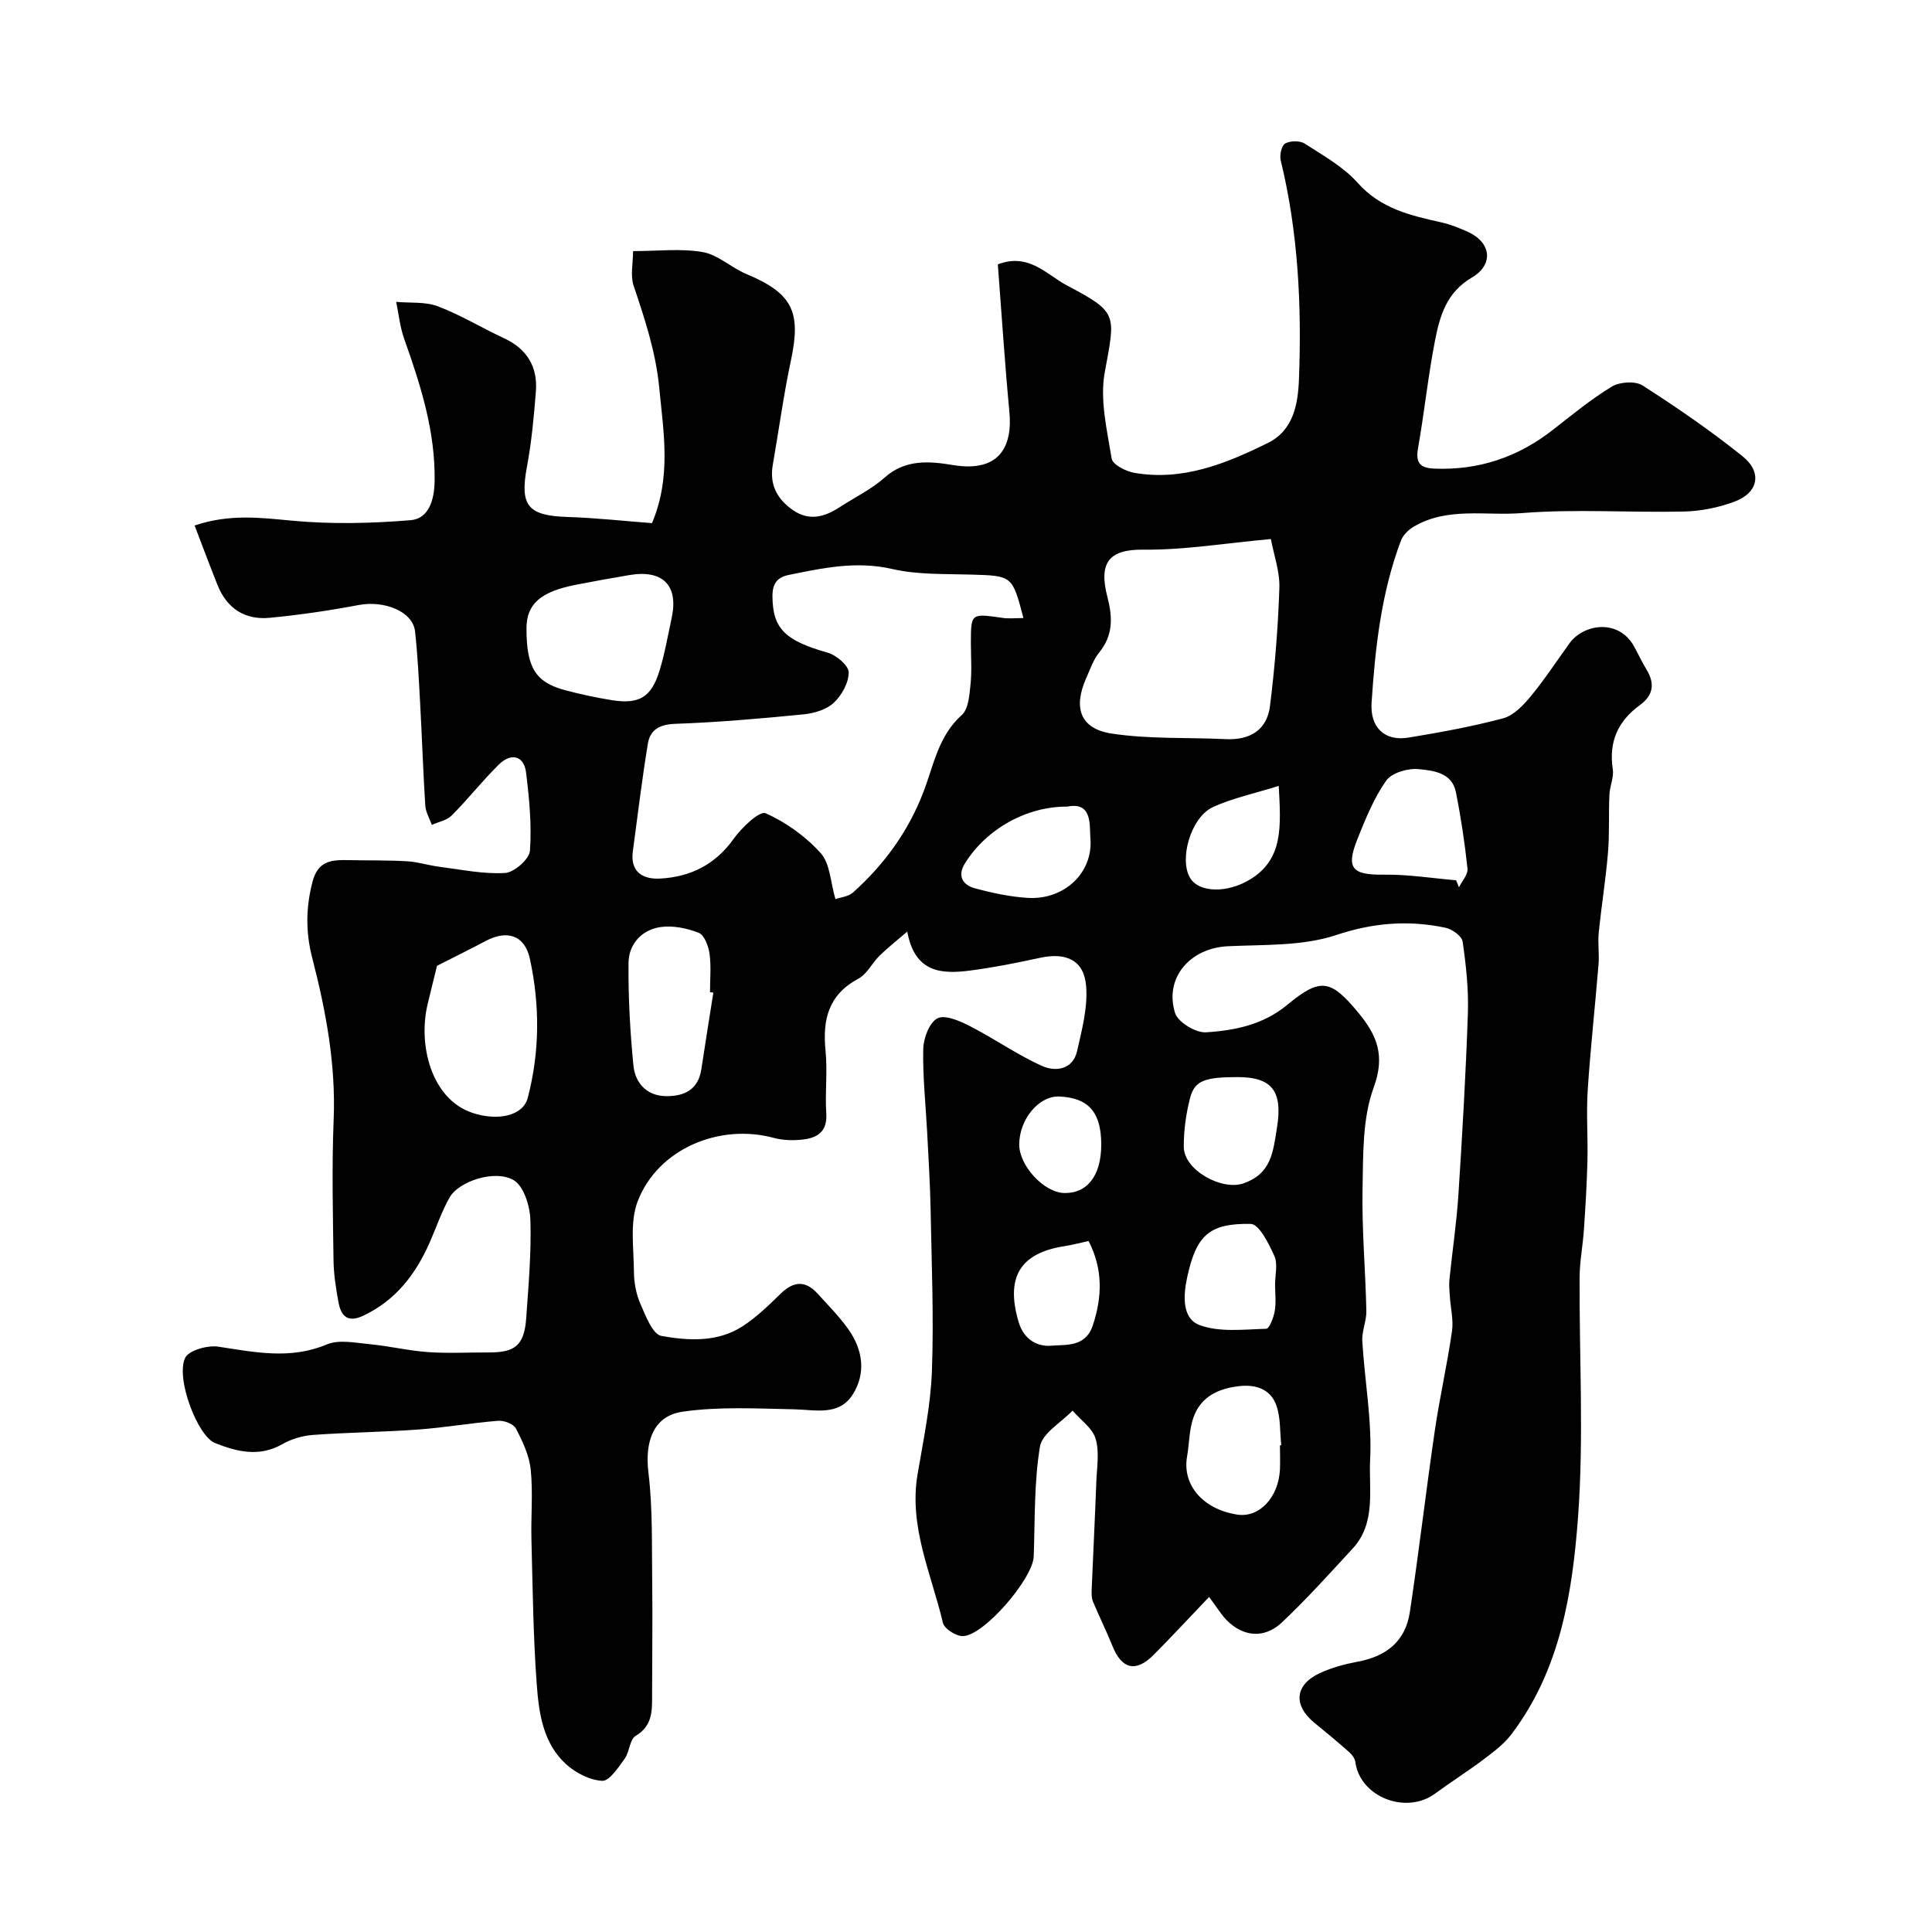 <svg enable-background="new 0 0 400 400" viewBox="0 0 400 400" xmlns="http://www.w3.org/2000/svg"><path d="m250.33 330.63c-4.51 4.72-7.94 8.44-11.51 12.02-3.67 3.67-6.57 2.94-8.5-1.87-1.25-3.11-2.75-6.11-4.04-9.21-.3-.73-.29-1.64-.26-2.45.31-7.42.68-14.84.96-22.27.11-3.01.68-6.22-.15-8.99-.66-2.21-3.12-3.89-4.77-5.81-2.35 2.47-6.29 4.68-6.75 7.47-1.23 7.45-1.02 15.14-1.29 22.74-.17 4.58-10.36 16.47-14.7 16.48-1.42 0-3.82-1.53-4.1-2.75-2.38-10.12-7.09-19.86-5.25-30.74 1.2-7.09 2.71-14.21 2.97-21.35.41-11.15-.06-22.34-.27-33.52-.1-5.32-.44-10.63-.71-15.94-.3-5.77-.94-11.54-.81-17.29.05-2.23 1.3-5.52 2.97-6.33 1.64-.79 4.69.61 6.79 1.68 5.05 2.59 9.74 5.92 14.9 8.22 2.7 1.2 6.31.78 7.19-3.1 1-4.43 2.24-9.07 1.87-13.49-.45-5.37-4.15-7-9.57-5.82-4.78 1.04-9.59 2-14.43 2.63-5.88.77-11.48.5-13.03-8.07-2.5 2.16-4.24 3.51-5.79 5.05-1.52 1.5-2.55 3.76-4.32 4.7-6.23 3.33-7.46 8.49-6.81 14.94.43 4.29-.13 8.67.15 12.99.25 3.78-1.89 5.06-4.94 5.39-1.94.21-4.04.16-5.92-.35-11.27-3.06-24 2.28-28.17 13.09-1.68 4.35-.82 9.74-.79 14.65.01 2.23.46 4.61 1.35 6.65 1.08 2.46 2.53 6.29 4.34 6.61 5.6 1 11.64 1.35 16.8-2 2.87-1.86 5.4-4.32 7.87-6.73 2.66-2.61 5.13-2.82 7.66-.03 2.21 2.43 4.56 4.79 6.44 7.47 2.94 4.2 3.61 9.03.85 13.4-2.86 4.52-7.73 3.17-12.19 3.08-7.7-.15-15.51-.6-23.07.5-6.12.89-7.81 6.32-7.05 12.6.9 7.4.68 14.95.78 22.44.1 7.83-.02 15.66-.02 23.49 0 3.31.15 6.47-3.42 8.6-1.24.74-1.24 3.32-2.26 4.72-1.31 1.8-3.16 4.65-4.65 4.57-2.59-.13-5.53-1.66-7.52-3.48-4.77-4.36-5.6-10.63-6.04-16.59-.73-9.9-.83-19.86-1.09-29.79-.13-4.86.34-9.76-.15-14.57-.3-2.93-1.68-5.85-3.07-8.52-.49-.94-2.46-1.69-3.68-1.59-5.54.44-11.03 1.41-16.57 1.81-7.25.53-14.54.59-21.79 1.12-2.15.16-4.44.84-6.3 1.9-4.78 2.73-9.38 1.59-13.95-.22-3.61-1.43-8.19-13.41-6.19-17.63.74-1.57 4.63-2.66 6.84-2.33 7.57 1.14 14.91 2.73 22.5-.46 2.53-1.06 5.92-.33 8.88-.05 4.05.38 8.05 1.36 12.1 1.64 4.17.29 8.37.05 12.56.07 5.51.02 7.34-1.53 7.74-7.15.47-6.76 1.08-13.54.86-20.29-.09-2.87-1.36-6.99-3.46-8.23-3.88-2.28-11.38.25-13.26 3.57-1.66 2.93-2.74 6.18-4.1 9.27-2.9 6.59-7.01 12.02-13.75 15.21-3.3 1.56-4.64.06-5.17-2.81-.53-2.89-.99-5.83-1.02-8.76-.13-9.66-.36-19.34.03-28.99.47-11.49-1.61-22.56-4.45-33.56-1.36-5.28-1.32-10.39.08-15.74 1.16-4.43 4.08-4.52 7.51-4.45 4.03.09 8.07 0 12.1.24 2.22.13 4.4.85 6.62 1.13 4.55.58 9.14 1.56 13.64 1.29 1.88-.11 5.02-2.87 5.14-4.61.39-5.37-.15-10.85-.81-16.23-.42-3.4-3.06-4.14-5.63-1.61-3.4 3.36-6.38 7.15-9.75 10.54-1.01 1.02-2.73 1.32-4.13 1.95-.47-1.33-1.26-2.64-1.35-3.99-.45-7.09-.68-14.19-1.07-21.28-.27-4.94-.51-9.89-1.05-14.8-.46-4.08-6.29-6.45-11.65-5.45-6.1 1.15-12.26 2.06-18.43 2.65-5.11.49-8.87-1.91-10.81-6.78-1.61-4.02-3.12-8.08-4.75-12.33 7.21-2.43 13.59-1.62 20.18-1 8.12.76 16.4.57 24.54-.1 3.86-.32 4.9-4.36 4.97-7.99.19-10.32-2.88-19.95-6.29-29.53-.87-2.45-1.13-5.12-1.67-7.68 2.9.26 6.02-.07 8.64.92 4.72 1.79 9.1 4.47 13.7 6.61 4.74 2.21 6.99 5.9 6.59 11-.41 5.22-.89 10.46-1.85 15.6-1.51 8.03.15 10.14 8.36 10.4 5.92.19 11.82.85 17.53 1.28 4.01-9.54 2.41-18.61 1.51-27.93-.72-7.53-2.99-14.29-5.32-21.25-.7-2.08-.11-4.59-.11-7.14 5.14 0 9.9-.59 14.42.2 3.16.55 5.89 3.22 8.99 4.52 9.56 4 11.44 7.76 9.28 17.88-1.53 7.18-2.51 14.47-3.77 21.7-.71 4.08.94 7.08 4.19 9.33 3.33 2.3 6.51 1.44 9.61-.58 3.14-2.05 6.61-3.71 9.38-6.18 4.31-3.84 9.33-3.37 14.09-2.58 9.56 1.59 12.42-3.69 11.72-11.05-.96-10.15-1.61-20.33-2.39-30.5 6.45-2.46 10.14 2.18 14.33 4.38 10.64 5.6 10.01 5.96 7.81 17.96-1.05 5.7.47 11.97 1.43 17.88.2 1.23 2.92 2.64 4.66 2.94 10.01 1.75 18.99-1.89 27.66-6.17 5.34-2.63 6.27-8.07 6.46-13.34.57-15.19-.16-30.3-3.78-45.17-.26-1.09.16-3.08.92-3.5 1.05-.59 3.04-.62 4.04.02 3.83 2.47 8 4.79 10.97 8.12 4.77 5.36 10.92 6.76 17.32 8.19 1.88.42 3.72 1.16 5.49 1.96 4.82 2.17 5.45 6.77.81 9.48-5.23 3.06-6.62 7.95-7.61 13.04-1.44 7.37-2.2 14.86-3.51 22.26-.54 3.02.38 4.11 3.33 4.24 9.21.38 17.34-2.36 24.57-8.01 3.99-3.12 7.93-6.37 12.24-8.98 1.63-.98 4.84-1.19 6.35-.22 7.11 4.56 14.1 9.36 20.68 14.64 4.16 3.34 3.3 7.56-1.65 9.41-3.3 1.23-6.96 1.97-10.47 2.05-11.19.25-22.44-.57-33.56.32-7.44.6-15.35-1.32-22.35 2.79-1.09.64-2.23 1.73-2.67 2.88-4.09 10.82-5.34 22.18-6.09 33.62-.33 5.01 2.63 8.02 7.66 7.19 6.57-1.08 13.15-2.28 19.57-3.99 2.15-.57 4.14-2.65 5.66-4.48 2.91-3.52 5.42-7.36 8.1-11.07 2.91-4.01 10.18-5.15 13.39.72.86 1.58 1.62 3.23 2.56 4.76 1.75 2.88 1.38 5.32-1.36 7.31-4.56 3.31-6.51 7.6-5.64 13.28.26 1.69-.62 3.52-.7 5.3-.18 4.01.04 8.05-.3 12.05-.46 5.52-1.36 11.01-1.91 16.53-.22 2.15.14 4.36-.04 6.53-.71 8.68-1.67 17.34-2.24 26.03-.32 4.88.06 9.81-.06 14.71-.12 4.75-.41 9.49-.73 14.23-.22 3.27-.87 6.53-.89 9.8-.09 16.5.89 33.06-.31 49.47-1.16 15.87-3.69 31.85-13.81 45.18-1.55 2.04-3.72 3.66-5.79 5.22-3.25 2.45-6.71 4.63-9.99 7.04-6.05 4.46-15.58.7-16.53-6.53-.09-.72-.67-1.5-1.24-2.01-2.34-2.07-4.74-4.08-7.17-6.05-4.5-3.63-4.18-7.9 1.04-10.33 2.47-1.15 5.19-1.88 7.88-2.38 6.03-1.13 9.87-4.3 10.77-10.25 1.88-12.45 3.33-24.97 5.15-37.44 1.01-6.93 2.58-13.78 3.58-20.72.34-2.35-.3-4.84-.45-7.27-.07-1.16-.2-2.33-.08-3.48.6-5.85 1.48-11.69 1.86-17.56.81-12.53 1.54-25.06 1.96-37.6.16-4.92-.38-9.89-1.09-14.77-.16-1.13-2.17-2.57-3.54-2.86-7.65-1.61-14.92-1.06-22.64 1.51-6.97 2.32-14.91 1.96-22.45 2.32-7.76.38-13.17 6.49-10.91 13.81.59 1.9 4.27 4.14 6.4 4.01 5.96-.37 11.87-1.58 16.81-5.67 6.92-5.73 9.02-5.28 14.69 1.55 3.89 4.69 5.67 8.87 3.23 15.54-2.36 6.43-2.17 13.94-2.31 21-.16 8.41.61 16.83.79 25.25.05 2.09-.97 4.21-.84 6.28.49 8.21 2.03 16.44 1.62 24.59-.3 6.12 1.28 13.05-3.63 18.36-4.79 5.18-9.52 10.46-14.65 15.29-3.65 3.43-8.06 2.97-11.48-.54-1.13-1.18-2-2.64-3.58-4.75zm-38.44-202.67c-2.31-8.84-2.32-8.75-10.93-9-5.44-.16-11.02.05-16.25-1.16-7.4-1.7-14.33-.21-21.39 1.23-2.4.49-3.41 1.77-3.39 4.44.05 6.65 2.56 9.15 11.44 11.66 1.78.5 4.33 2.66 4.34 4.07.02 2.14-1.44 4.77-3.09 6.31-1.52 1.42-4.08 2.18-6.26 2.39-8.83.87-17.69 1.65-26.55 1.96-3.25.12-5.21 1.22-5.68 4.12-1.21 7.41-2.12 14.86-3.11 22.3-.56 4.25 2.07 5.8 5.61 5.62 6.29-.33 11.45-2.86 15.28-8.25 1.64-2.31 5.36-5.82 6.59-5.28 4.24 1.87 8.33 4.82 11.44 8.29 1.93 2.15 1.99 5.97 3.03 9.5 1.08-.39 2.69-.52 3.65-1.39 6.43-5.77 11.38-12.54 14.54-20.73 2.13-5.52 3.09-11.65 7.97-16.01 1.4-1.25 1.58-4.17 1.81-6.38.29-2.8.07-5.65.07-8.49.01-6.2.01-6.16 6.38-5.26 1.43.24 2.92.06 4.5.06zm51.23-16.36c-9.55.87-18 2.3-26.44 2.2-7.22-.08-9.21 2.84-7.41 9.77 1.1 4.25 1.22 7.94-1.7 11.53-1.21 1.48-1.85 3.44-2.65 5.23-2.77 6.17-1.31 10.54 5.2 11.54 7.76 1.19 15.76.78 23.66 1.16 5.02.24 8.54-1.88 9.16-6.87 1.01-8.1 1.67-16.28 1.94-24.44.11-3.4-1.15-6.84-1.76-10.12zm-172.64 88.36c-.64 2.61-1.31 5.28-1.95 7.97-2.01 8.4.75 19.63 9.29 22.48 5.17 1.72 10.45.66 11.44-3.09 2.5-9.54 2.53-19.22.45-28.8-1.07-4.9-4.7-6.07-9.18-3.69-3.26 1.73-6.57 3.36-10.05 5.13zm18.52-69.82c.01 8.11 1.87 11.14 8.09 12.78 3.13.83 6.32 1.51 9.52 2.03 5.71.92 8.24-.56 9.94-6.1 1.09-3.56 1.72-7.26 2.51-10.9 1.46-6.73-1.81-10.06-8.74-8.89-3.69.62-7.36 1.28-11.03 2-7.42 1.44-10.29 4.01-10.29 9.08zm38.69 75.38c-.23-.04-.46-.07-.69-.11 0-2.65.26-5.35-.1-7.95-.22-1.57-1.07-3.88-2.23-4.33-2.47-.97-5.42-1.57-8-1.18-3.85.59-6.51 3.56-6.54 7.42-.07 7.06.32 14.16 1.01 21.19.35 3.59 2.68 6.3 6.66 6.38 3.73.07 6.75-1.22 7.4-5.54.8-5.3 1.66-10.59 2.49-15.88zm117.31 93.72.27-.03c-.3-2.76-.11-5.69-1.01-8.23-1.15-3.27-4.07-4.37-7.57-4.01-4.37.46-8.02 2.15-9.57 6.42-.93 2.55-.88 5.44-1.35 8.17-1.03 5.89 3.28 10.91 10.38 12.02 4.54.71 8.56-3.51 8.85-9.35.07-1.66 0-3.33 0-4.99zm36.47-116.99c.2.49.39.98.59 1.46.63-1.29 1.9-2.66 1.77-3.87-.56-5.31-1.36-10.62-2.41-15.86-.81-4.06-4.72-4.44-7.72-4.74-2.2-.22-5.55.75-6.7 2.38-2.57 3.65-4.3 7.95-5.98 12.15-2.42 6.06-1.04 7.41 5.53 7.32 4.98-.07 9.95.74 14.92 1.16zm-45.23 40.75c-6.77 0-8.91.72-9.84 4.31-.85 3.28-1.33 6.75-1.31 10.14.02 4.82 7.87 9.09 12.3 7.57 5.83-2 6.18-6.48 6.99-11.5 1.19-7.42-.82-10.52-8.14-10.52zm7.75 42.98c0-1.99.6-4.26-.14-5.92-1.14-2.55-3.16-6.63-4.88-6.66-8.7-.18-11.31 2.45-13.18 11.06-.82 3.79-1.09 8.51 2.57 9.88 4.14 1.55 9.17.89 13.8.77.64-.02 1.53-2.32 1.76-3.66.31-1.78.08-3.65.07-5.47zm-43-98.98c-8.43-.07-16.82 4.65-21.23 11.79-1.61 2.6-.39 4.46 2.07 5.12 3.59.97 7.31 1.77 11.01 1.99 7.48.44 13.56-5.2 12.91-12.42-.22-2.47.52-7.55-4.76-6.48zm4.39 89.94c-2.05.44-3.46.83-4.9 1.05-9.4 1.43-12.28 6.54-9.6 15.68 1.15 3.91 4.16 5.18 6.81 4.94 2.94-.26 7.04.38 8.56-4.19 1.99-6.01 2.1-11.69-.87-17.48zm39.37-94.23c-5.17 1.62-9.6 2.54-13.61 4.38-4.63 2.13-7.1 10.93-4.69 14.76 1.87 2.97 7.72 3.15 12.55.12 6.7-4.21 6.2-10.85 5.75-19.26zm-36.75 74.32c.02-6.71-2.61-9.74-8.68-10.01-4.19-.19-8.27 4.67-8.3 9.9-.03 4.41 5.1 9.97 9.3 10.08 4.79.12 7.66-3.6 7.68-9.97z" fill="#010102"/></svg>